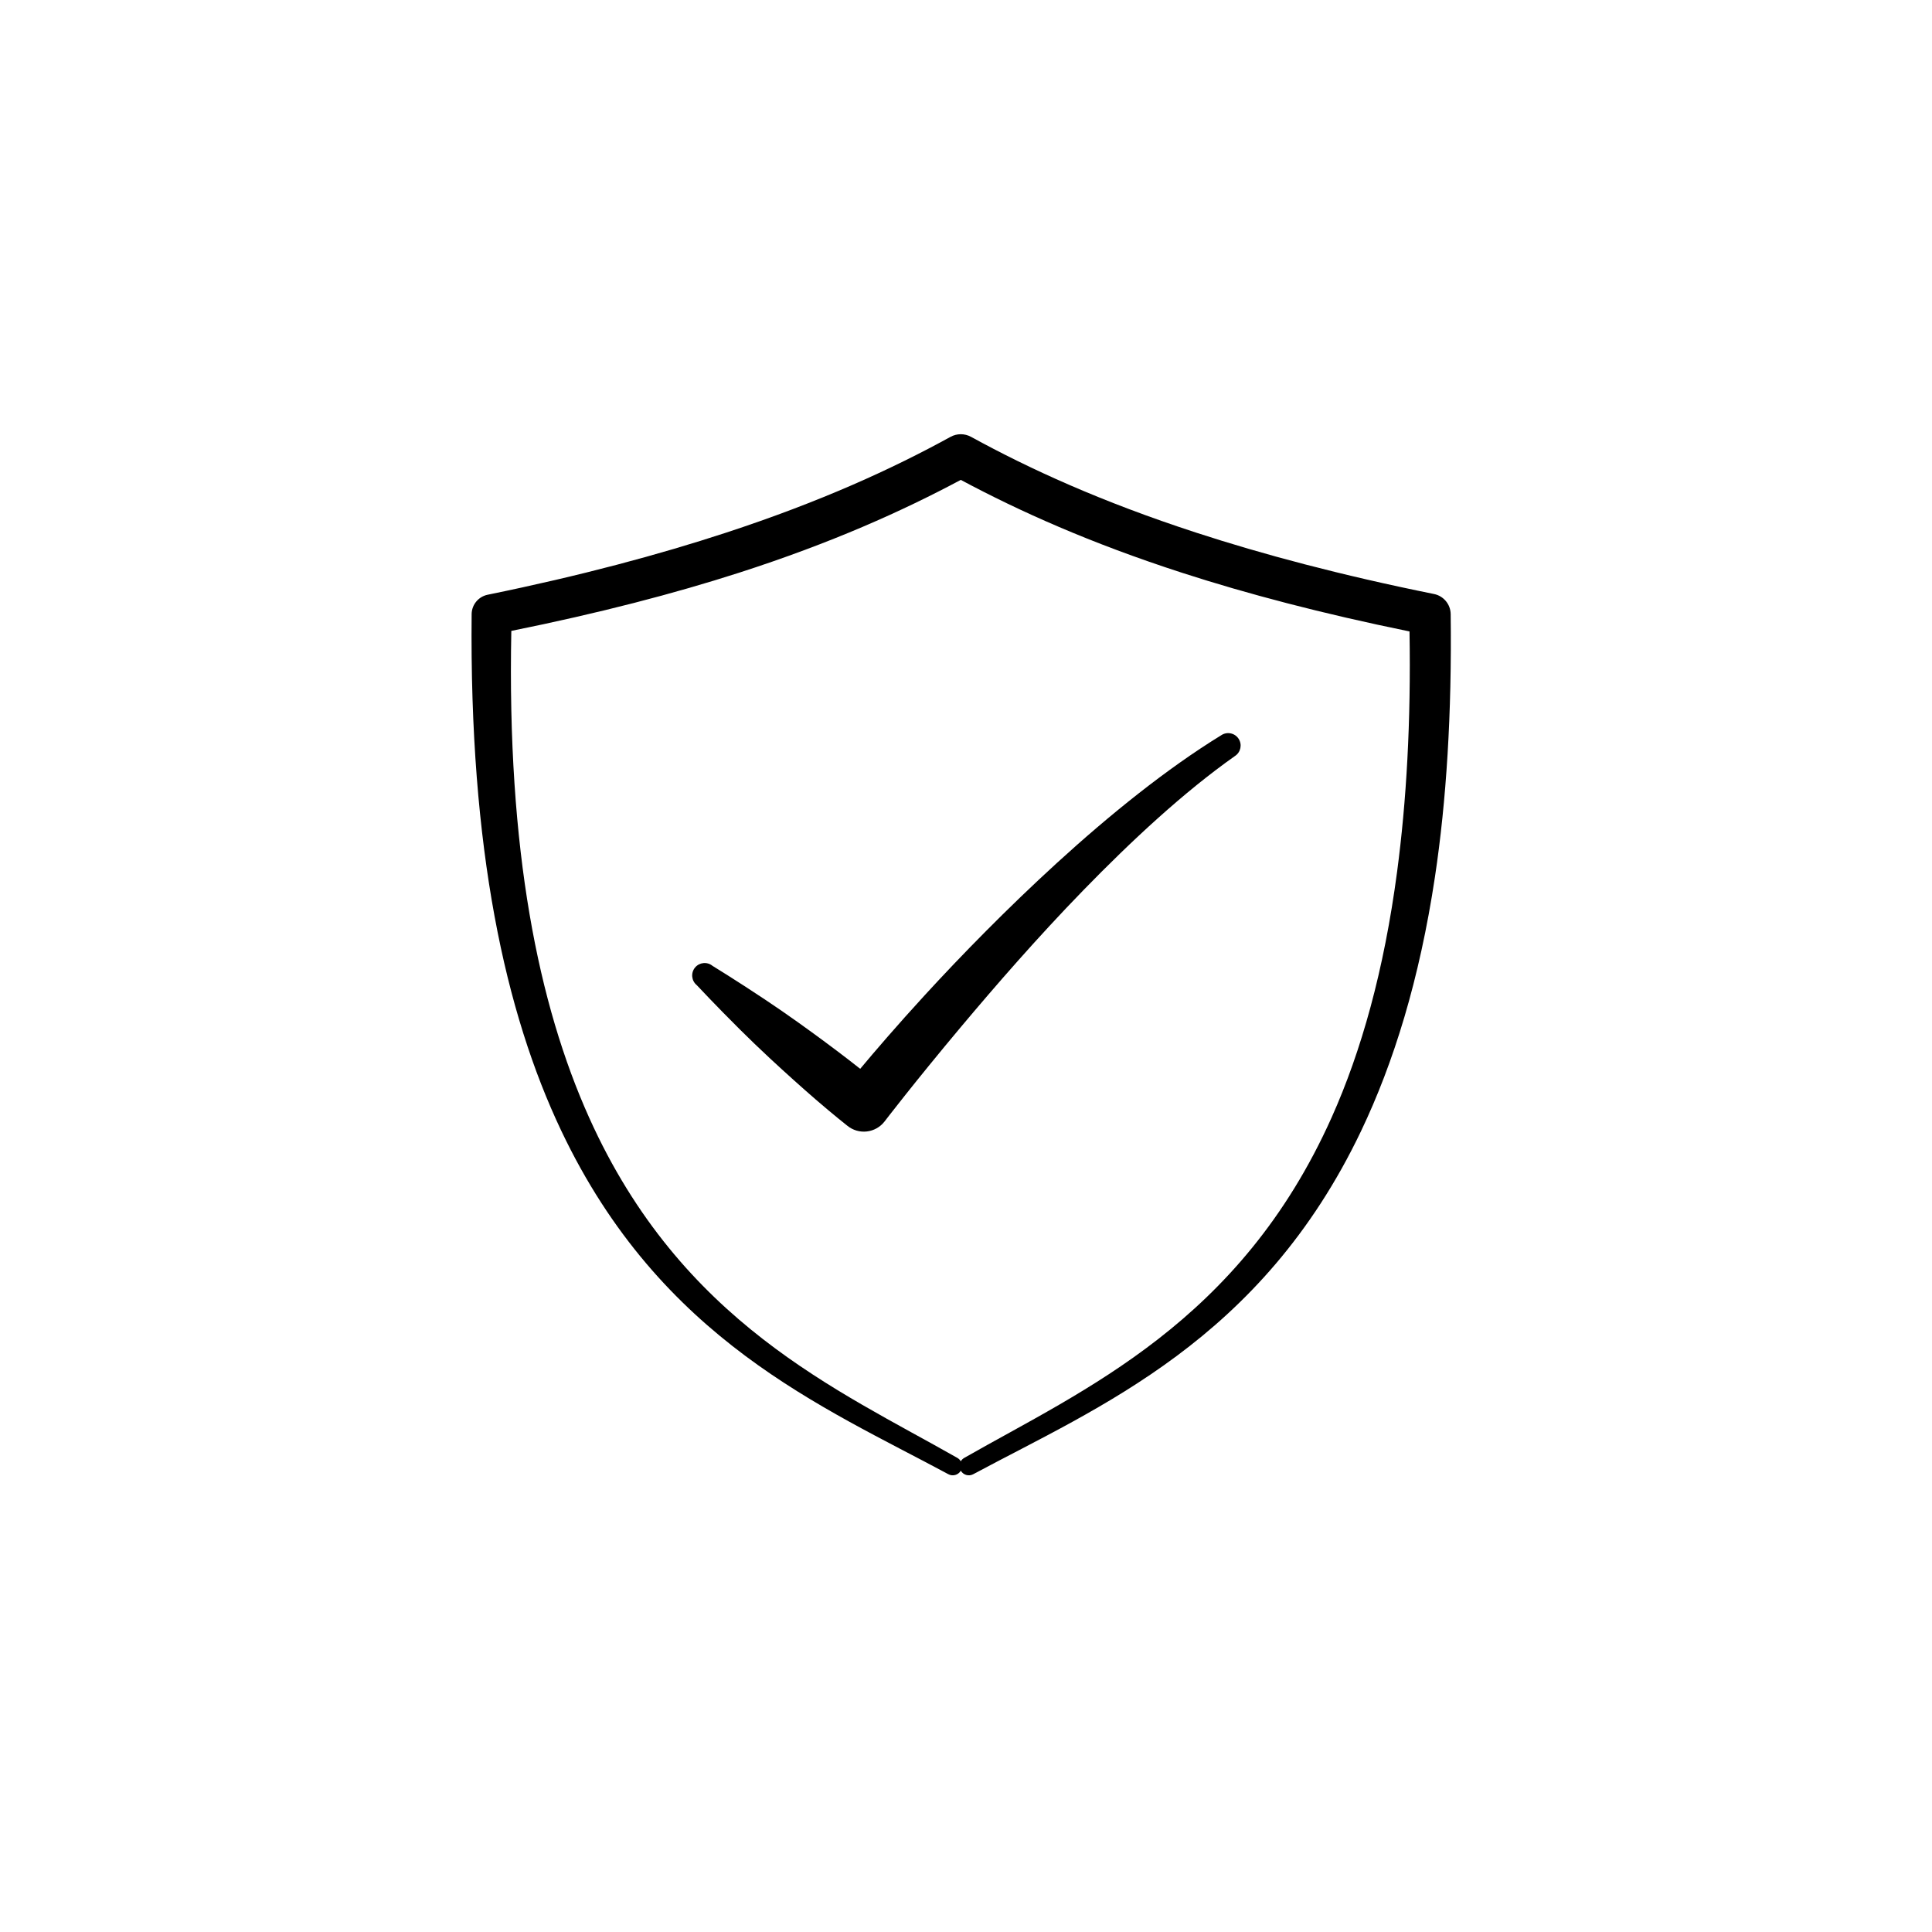 <?xml version="1.0" encoding="UTF-8" standalone="no"?> <svg xmlns="http://www.w3.org/2000/svg" xmlns:xlink="http://www.w3.org/1999/xlink" xmlns:serif="http://www.serif.com/" width="100%" height="100%" viewBox="0 0 114 114" version="1.1" xml:space="preserve" style="fill-rule:evenodd;clip-rule:evenodd;stroke-linejoin:round;stroke-miterlimit:2;"> <g id="_964-Turbo-" serif:id="964 Turbo "></g> <g id="_911-Turbo" serif:id="911 Turbo"></g> <g id="_991-Turbo-" serif:id="991 Turbo "></g> <g id="_993-Turbo-" serif:id="993 Turbo "></g> <g id="_986" serif:id="986"></g> <g id="Noname"></g> <rect id="Schutz" x="0" y="-0" width="113.386" height="113.386" style="fill:none;"></rect> <g> <path d="M56.693,86.781c-0.15,0.257 -0.48,0.348 -0.741,0.203c-7.377,-3.974 -16.963,-7.895 -22.839,-20.274c-3.306,-6.965 -5.42,-16.619 -5.283,-30.481c0.01,-0.555 0.405,-1.028 0.95,-1.137c5.498,-1.123 10.111,-2.367 14.051,-3.658c5.586,-1.83 9.809,-3.764 13.256,-5.657c0.378,-0.207 0.834,-0.207 1.212,-0c3.448,1.89 7.671,3.823 13.26,5.645c3.941,1.285 8.556,2.517 14.055,3.628c0.564,0.113 0.974,0.603 0.985,1.179c0.073,5.891 -0.253,11.023 -0.927,15.508c-0.914,6.081 -2.443,10.982 -4.356,14.992c-5.903,12.377 -15.494,16.29 -22.882,20.255c-0.262,0.145 -0.591,0.054 -0.741,-0.203Zm-0,-0.555c0.048,-0.083 0.119,-0.154 0.208,-0.204c7.043,-4.023 16.261,-7.988 21.678,-20.095c1.745,-3.9 3.084,-8.644 3.861,-14.506c0.547,-4.136 0.821,-8.823 0.73,-14.162c-5.192,-1.06 -9.596,-2.225 -13.386,-3.45c-5.453,-1.763 -9.642,-3.648 -13.092,-5.493c-3.45,1.842 -7.639,3.727 -13.094,5.482c-3.8,1.222 -8.218,2.378 -13.427,3.429c-0.259,12.941 1.597,22.058 4.593,28.72c5.443,12.104 14.668,16.06 21.721,20.075c0.089,0.05 0.16,0.121 0.208,0.204Z"></path> <path d="M41.113,58.129c-0.314,-0.257 -0.361,-0.72 -0.105,-1.034c0.257,-0.314 0.72,-0.361 1.034,-0.104c-0,-0 1.364,0.834 3.083,1.978c0.643,0.428 1.324,0.897 2.004,1.383c1.052,0.752 2.089,1.521 2.928,2.168c0.253,0.195 0.488,0.379 0.7,0.547c0.834,-0.999 2.154,-2.54 3.818,-4.354c2.139,-2.331 4.849,-5.108 7.79,-7.794c3.107,-2.836 6.471,-5.557 9.702,-7.539c0.338,-0.223 0.794,-0.129 1.017,0.21c0.223,0.338 0.129,0.794 -0.21,1.017c-3.013,2.124 -6.096,4.988 -8.949,7.922c-2.726,2.802 -5.219,5.679 -7.216,8.058c-2.738,3.262 -4.519,5.593 -4.519,5.593c-0.255,0.327 -0.631,0.538 -1.044,0.584c-0.412,0.047 -0.826,-0.075 -1.147,-0.337c0,-0 -0.788,-0.618 -1.867,-1.55c-0.801,-0.693 -1.762,-1.555 -2.71,-2.436c-0.611,-0.568 -1.207,-1.142 -1.755,-1.687c-1.465,-1.456 -2.554,-2.625 -2.554,-2.625Z"></path> </g> <g id="_997-Turbo-" serif:id="997 Turbo "></g> <g id="_996-Turbo-" serif:id="996 Turbo "></g> <g id="_987" serif:id="987"></g> </svg> 